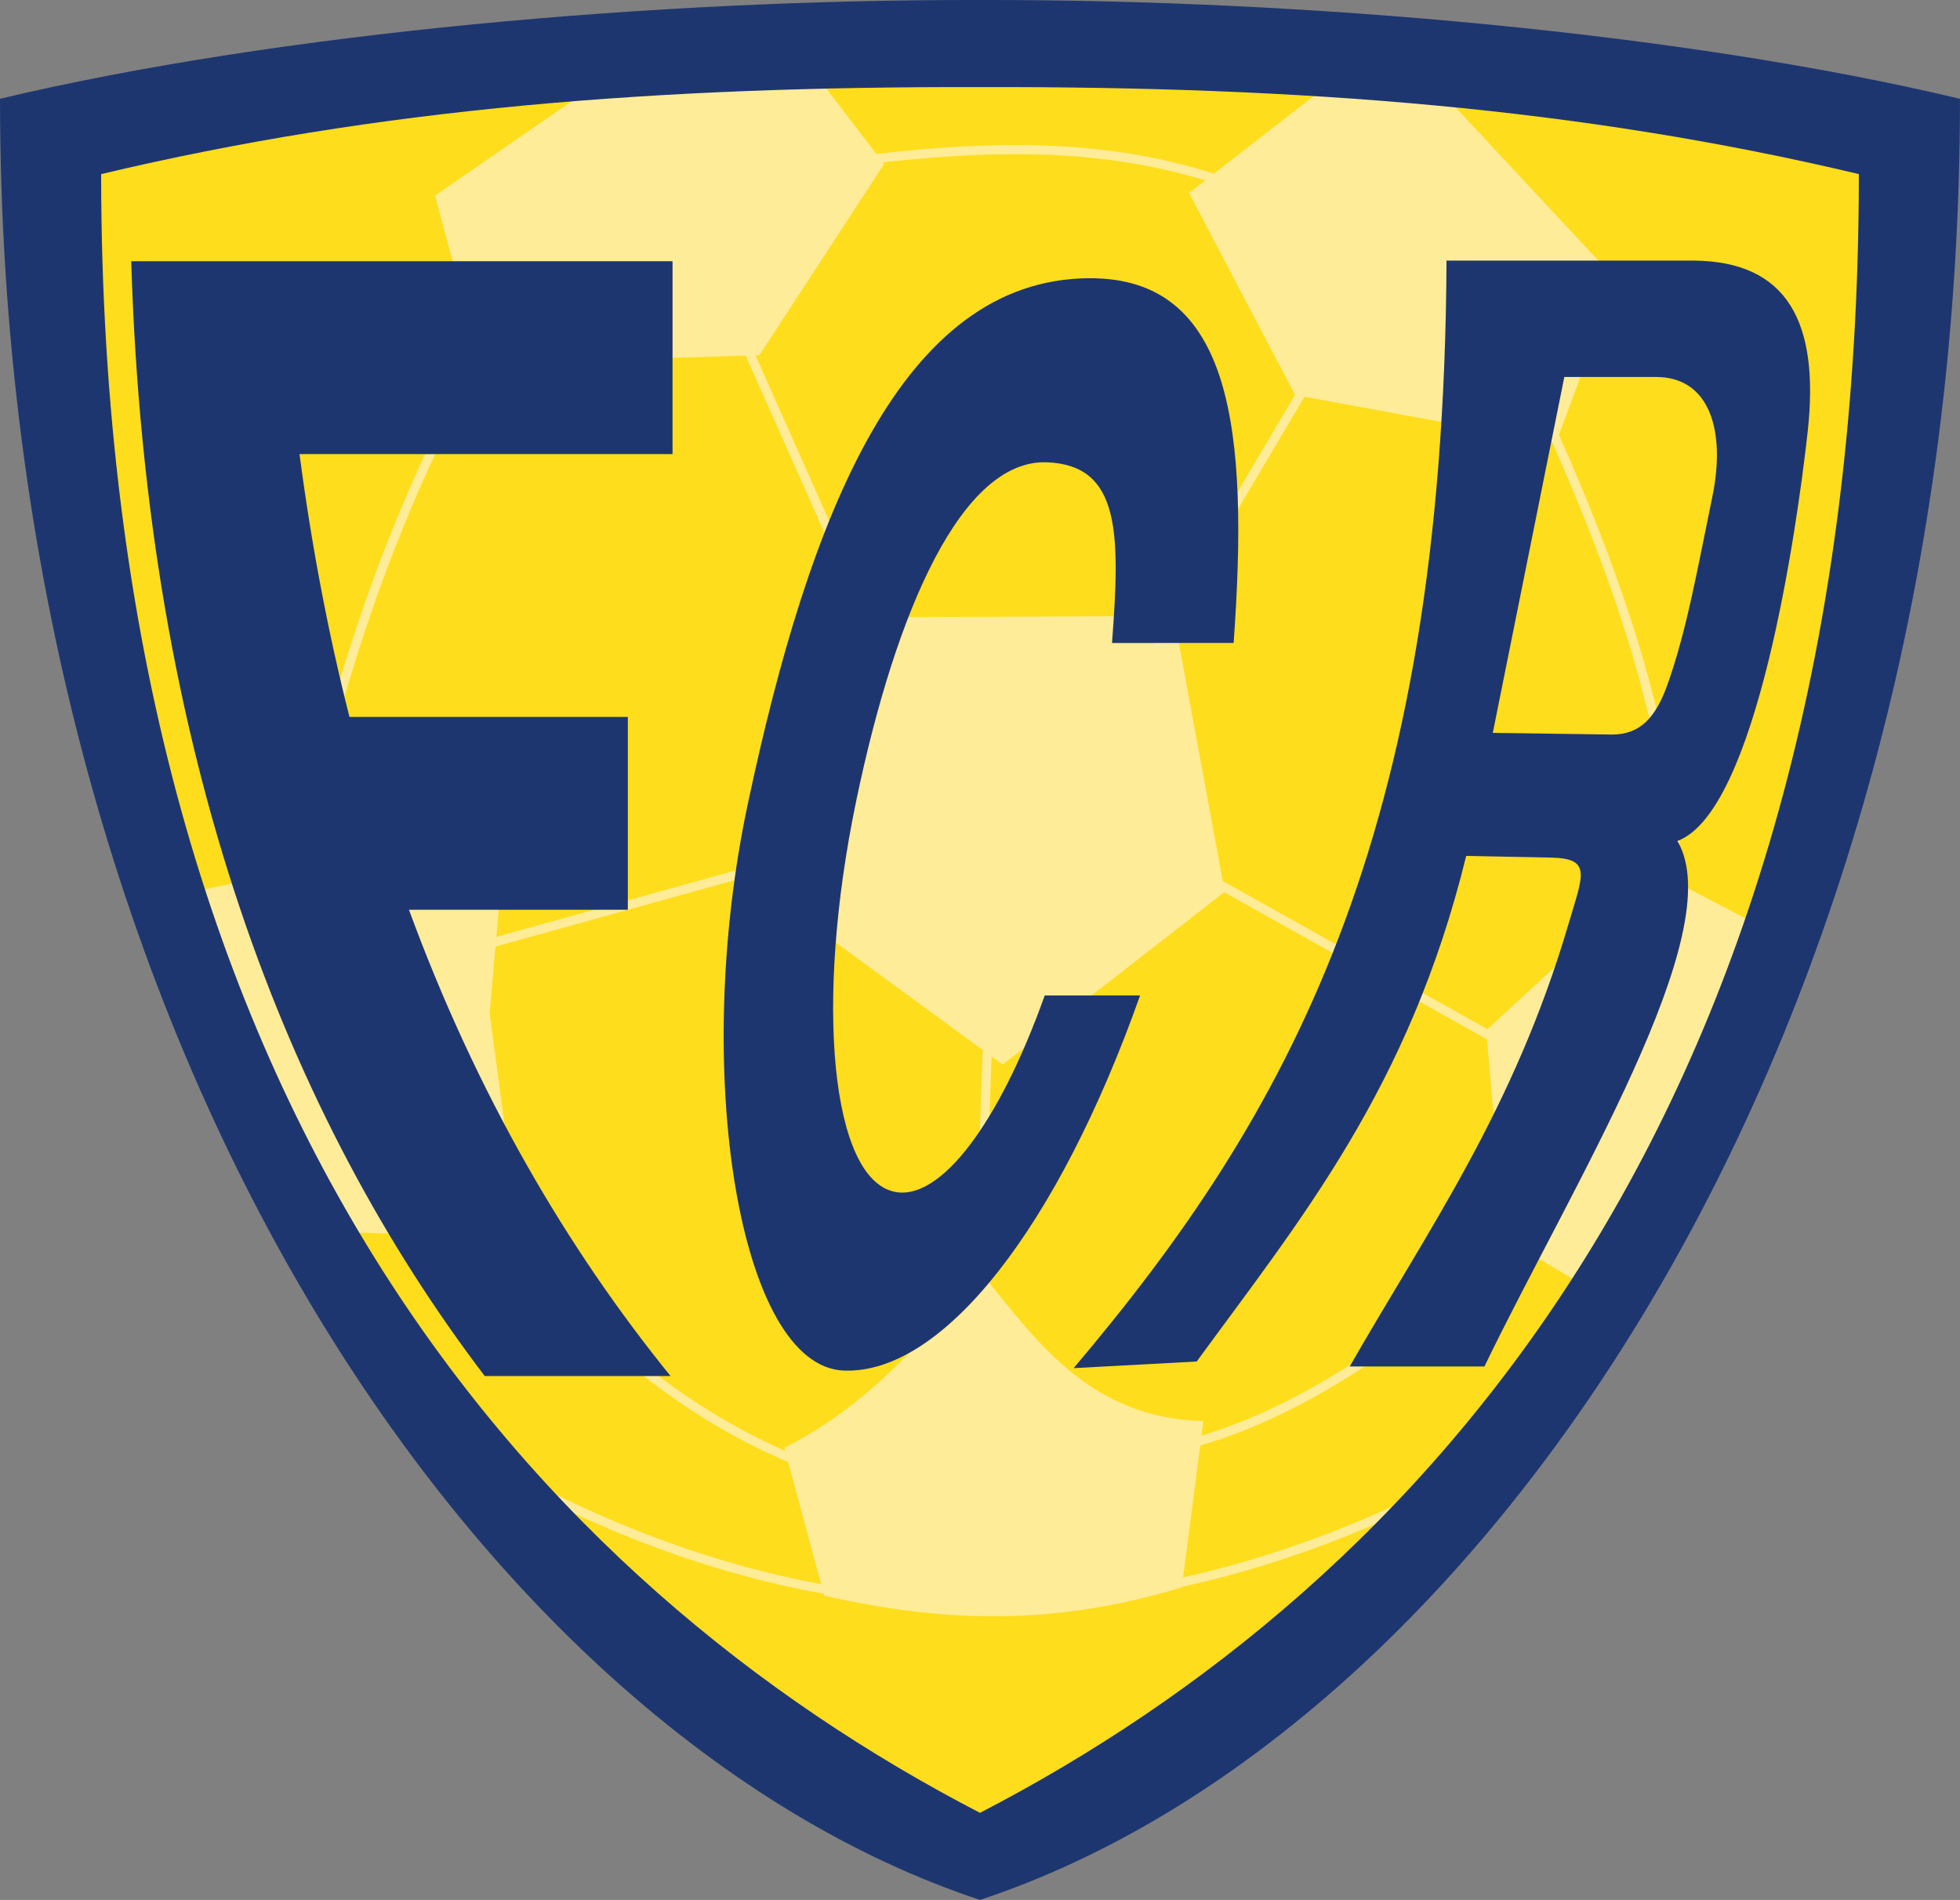 <?xml version="1.0" encoding="UTF-8" standalone="no"?>
<!-- Created with Inkscape (http://www.inkscape.org/) -->

<svg
   width="198.438mm"
   height="192.398mm"
   viewBox="0 0 198.437 192.398"
   version="1.1"
   id="svg5"
   xml:space="preserve"
   inkscape:version="1.2 (dc2aeda, 2022-05-15)"
   sodipodi:docname="Logo FC Rimois.svg"
   xmlns:inkscape="http://www.inkscape.org/namespaces/inkscape"
   xmlns:sodipodi="http://sodipodi.sourceforge.net/DTD/sodipodi-0.dtd"
   xmlns="http://www.w3.org/2000/svg"
   xmlns:svg="http://www.w3.org/2000/svg"><rect x="0" y="0" width="198.437" height="192.398" fill="#808080" stroke="none"/><sodipodi:namedview
     id="namedview7"
     pagecolor="#ffffff"
     bordercolor="#666666"
     borderopacity="1.0"
     inkscape:showpageshadow="2"
     inkscape:pageopacity="0.0"
     inkscape:pagecheckerboard="0"
     inkscape:deskcolor="#d1d1d1"
     inkscape:document-units="mm"
     showgrid="false"
     inkscape:zoom="0.72741422"
     inkscape:cx="116.85227"
     inkscape:cy="174.59103"
     inkscape:window-width="1920"
     inkscape:window-height="1080"
     inkscape:window-x="0"
     inkscape:window-y="0"
     inkscape:window-maximized="0"
     inkscape:current-layer="layer1"
     showguides="false" /><defs
     id="defs2" /><g
     inkscape:label="Calque 1"
     inkscape:groupmode="layer"
     id="layer1"
     transform="translate(91.041,-31.833)"><path
       id="path7262"
       style="fill:#fedd1c;fill-opacity:1"
       d="M 8.178,37.795 C -25.467,37.717 -54.636,39.976 -83.711,46.895 -83.698,144.932 -37.791,194.447 8.178,218.269 54.146,194.447 100.053,144.932 100.066,46.895 70.991,39.976 41.822,37.717 8.178,37.795 Z" /><path
       id="path7277"
       style="fill:#feec98;fill-opacity:1"
       d="M 49.672,35.565 31.863,49.412 C 26.205,47.612 20.551,46.791 14.906,46.576 9.155,46.358 3.413,46.77 -2.317,47.417 l -7.466,-9.751 -18.69,1.179 -18.522,12.797 4.256,15.921 c -9.945,17.682 -15.011,35.107 -18.849,52.436 l -13.722,2.991 5.22,11.618 10.608,21.89 19.513,0.625 c 8.672,10.67 18.229,18.336 28.726,22.765 l 3.334,12.366 c -11.971,-2.224 -23.978,-6.87 -35.986,-14.049 l -0.477,0.796 c 12.235,7.314 24.496,12.02 36.727,14.227 l 0.052,0.192 c 13.078,2.99 24.135,2.814 36.203,-0.842 l 0.007,-0.051 c 11.103,-2.419 22.137,-6.842 33.06,-13.187 l -0.467,-0.803 c -10.746,6.242 -21.578,10.613 -32.469,13.031 l 1.736,-13.353 c 12.356,-3.621 22.346,-11.888 32.675,-19.878 l 10.248,6.12 14.144,-25.931 3.704,-10.777 -11.994,-6.275 C 78.797,106.938 73.773,91.578 66.794,75.868 L 72.618,60.191 Z M 11.303,47.443 c 6.567,-0.032 13.122,0.658 19.671,2.66 L 29.341,51.373 40.072,71.81 26.827,94.214 -2.761,94.331 -14.545,67.819 -14.16,67.807 -1.531,48.443 -1.66,48.275 C 2.667,47.798 6.988,47.464 11.303,47.443 Z m -26.849,20.405 11.817,26.587 -6.285,23.72 -30.772,8.548 1.006,-11.459 -20.809,4.537 c 3.772,-16.943 8.735,-33.92 18.309,-51.137 z m 56.571,4.165 25.093,4.612 C 72.898,91.957 77.759,106.904 78.31,120.981 L 76.767,120.174 59.553,136.05 32.75,121.046 27.831,94.33 Z m -51.315,47.18 -1.166,4.4 19.908,14.569 -0.799,22.801 c -5.666,7.542 -11.901,13.802 -19.288,17.47 l 0.085,0.315 c -9.87,-4.311 -18.918,-11.559 -27.192,-21.587 l 0.308,0.01 -3.031,-22.732 0.592,-6.749 z m 43.19,2.997 26.603,14.893 1.772,20.133 1.021,0.61 c -10.128,7.836 -19.855,15.8 -31.69,19.384 l 0.191,-1.471 C 19.648,175.452 14.221,168.122 8.578,161.057 l 0.777,-22.234 1.116,0.816 z" /><g
       id="g5742"
       style="fill:#1e3670;fill-opacity:1;"
       transform="matrix(1.852,0,0,1.852,77.542,-27.113)"><path
         id="path2796"
         style="fill:#1e3670;fill-opacity:1;"
         d="m -83.853,46.113 c 0.814,27.12 8.555,46.791 19.323,60.955 h 10.158 c -5.658,-6.981 -10.588,-15.39 -14.299,-25.494 h 11.966 V 71.03 h -15.218 c -1.142,-4.5 -2.062,-9.285 -2.731,-14.372 h 20.392 V 46.113 h -21.381 -6.01 z" /><path
         id="ellipse3588"
         style="fill:#1e3670;fill-opacity:1;"
         d="m -32.036,80.702 c 0.28,14.973 6.55,30.99 12.235,30.707 5.396,-0.268 9.734,-8.968 11.255,-22.076 l -5.13,0.466 c -0.861,7.305 -3.063,11.825 -5.619,11.53 -3.57,-0.412 -6.68,-9.941 -6.948,-21.283 -0.255,-10.82 1.452,-19.385 6.057,-19.59 3.955,-0.176 4.803,3.507 5.729,9.625 l 6.541,-0.594 C -9.748,57.709 -12.532,49.367 -20.265,50.128 -30.32,51.118 -32.339,64.484 -32.036,80.702 Z"
         transform="matrix(0.996,0.088,-0.226,0.974,0,0)"
         sodipodi:nodetypes="ssccccsccss" /><path
         id="path4374"
         style="fill:#1e3670;fill-opacity:1;"
         d="m -11.951,46.077 c -0.142,31.67 -8.773,46.838 -20.385,60.561 l 6.729,-0.364 c 5.671,-7.762 11.632,-14.971 14.731,-27.644 l 4.637,0.091 c 2.263,0.044 1.74,0.962 0.96,3.621 -2.981,10.153 -7.657,16.682 -11.963,24.204 h 7.365 C -5.197,96.837 3.597,82.761 0.672,77.813 5.001,76.208 7.199,60.816 7.793,55.436 8.458,49.405 6.652,46.127 1.582,46.077 Z M -0.461,52.441 C 2.448,52.465 3.323,55.396 2.582,58.989 1.774,62.908 1.175,66.332 0.127,69.265 -0.517,71.068 -1.358,71.978 -2.874,71.993 l -6.547,-0.091 3.91,-19.46 h 4.91 c 0.047,-0.001 0.094,-0.001 0.14,-10e-4 z"
         sodipodi:nodetypes="ccccsscccsccsssccccs" /></g><path
       id="path2794"
       style="fill:#1e3670;fill-opacity:1"
       d="M 8.178,31.834 C -24.402,31.759 -62.886,35.136 -91.041,41.836 -91.029,136.768 -42.764,207.354 8.178,224.231 59.119,207.354 107.384,136.768 107.396,41.836 79.242,35.136 40.757,31.759 8.178,31.834 Z m 0,8.819 C 40.757,40.577 69.002,42.765 97.156,49.464 97.144,144.397 52.69,192.344 8.178,215.412 -36.335,192.344 -80.789,144.397 -80.801,49.464 -52.647,42.765 -24.402,40.577 8.178,40.653 Z" /></g></svg>
